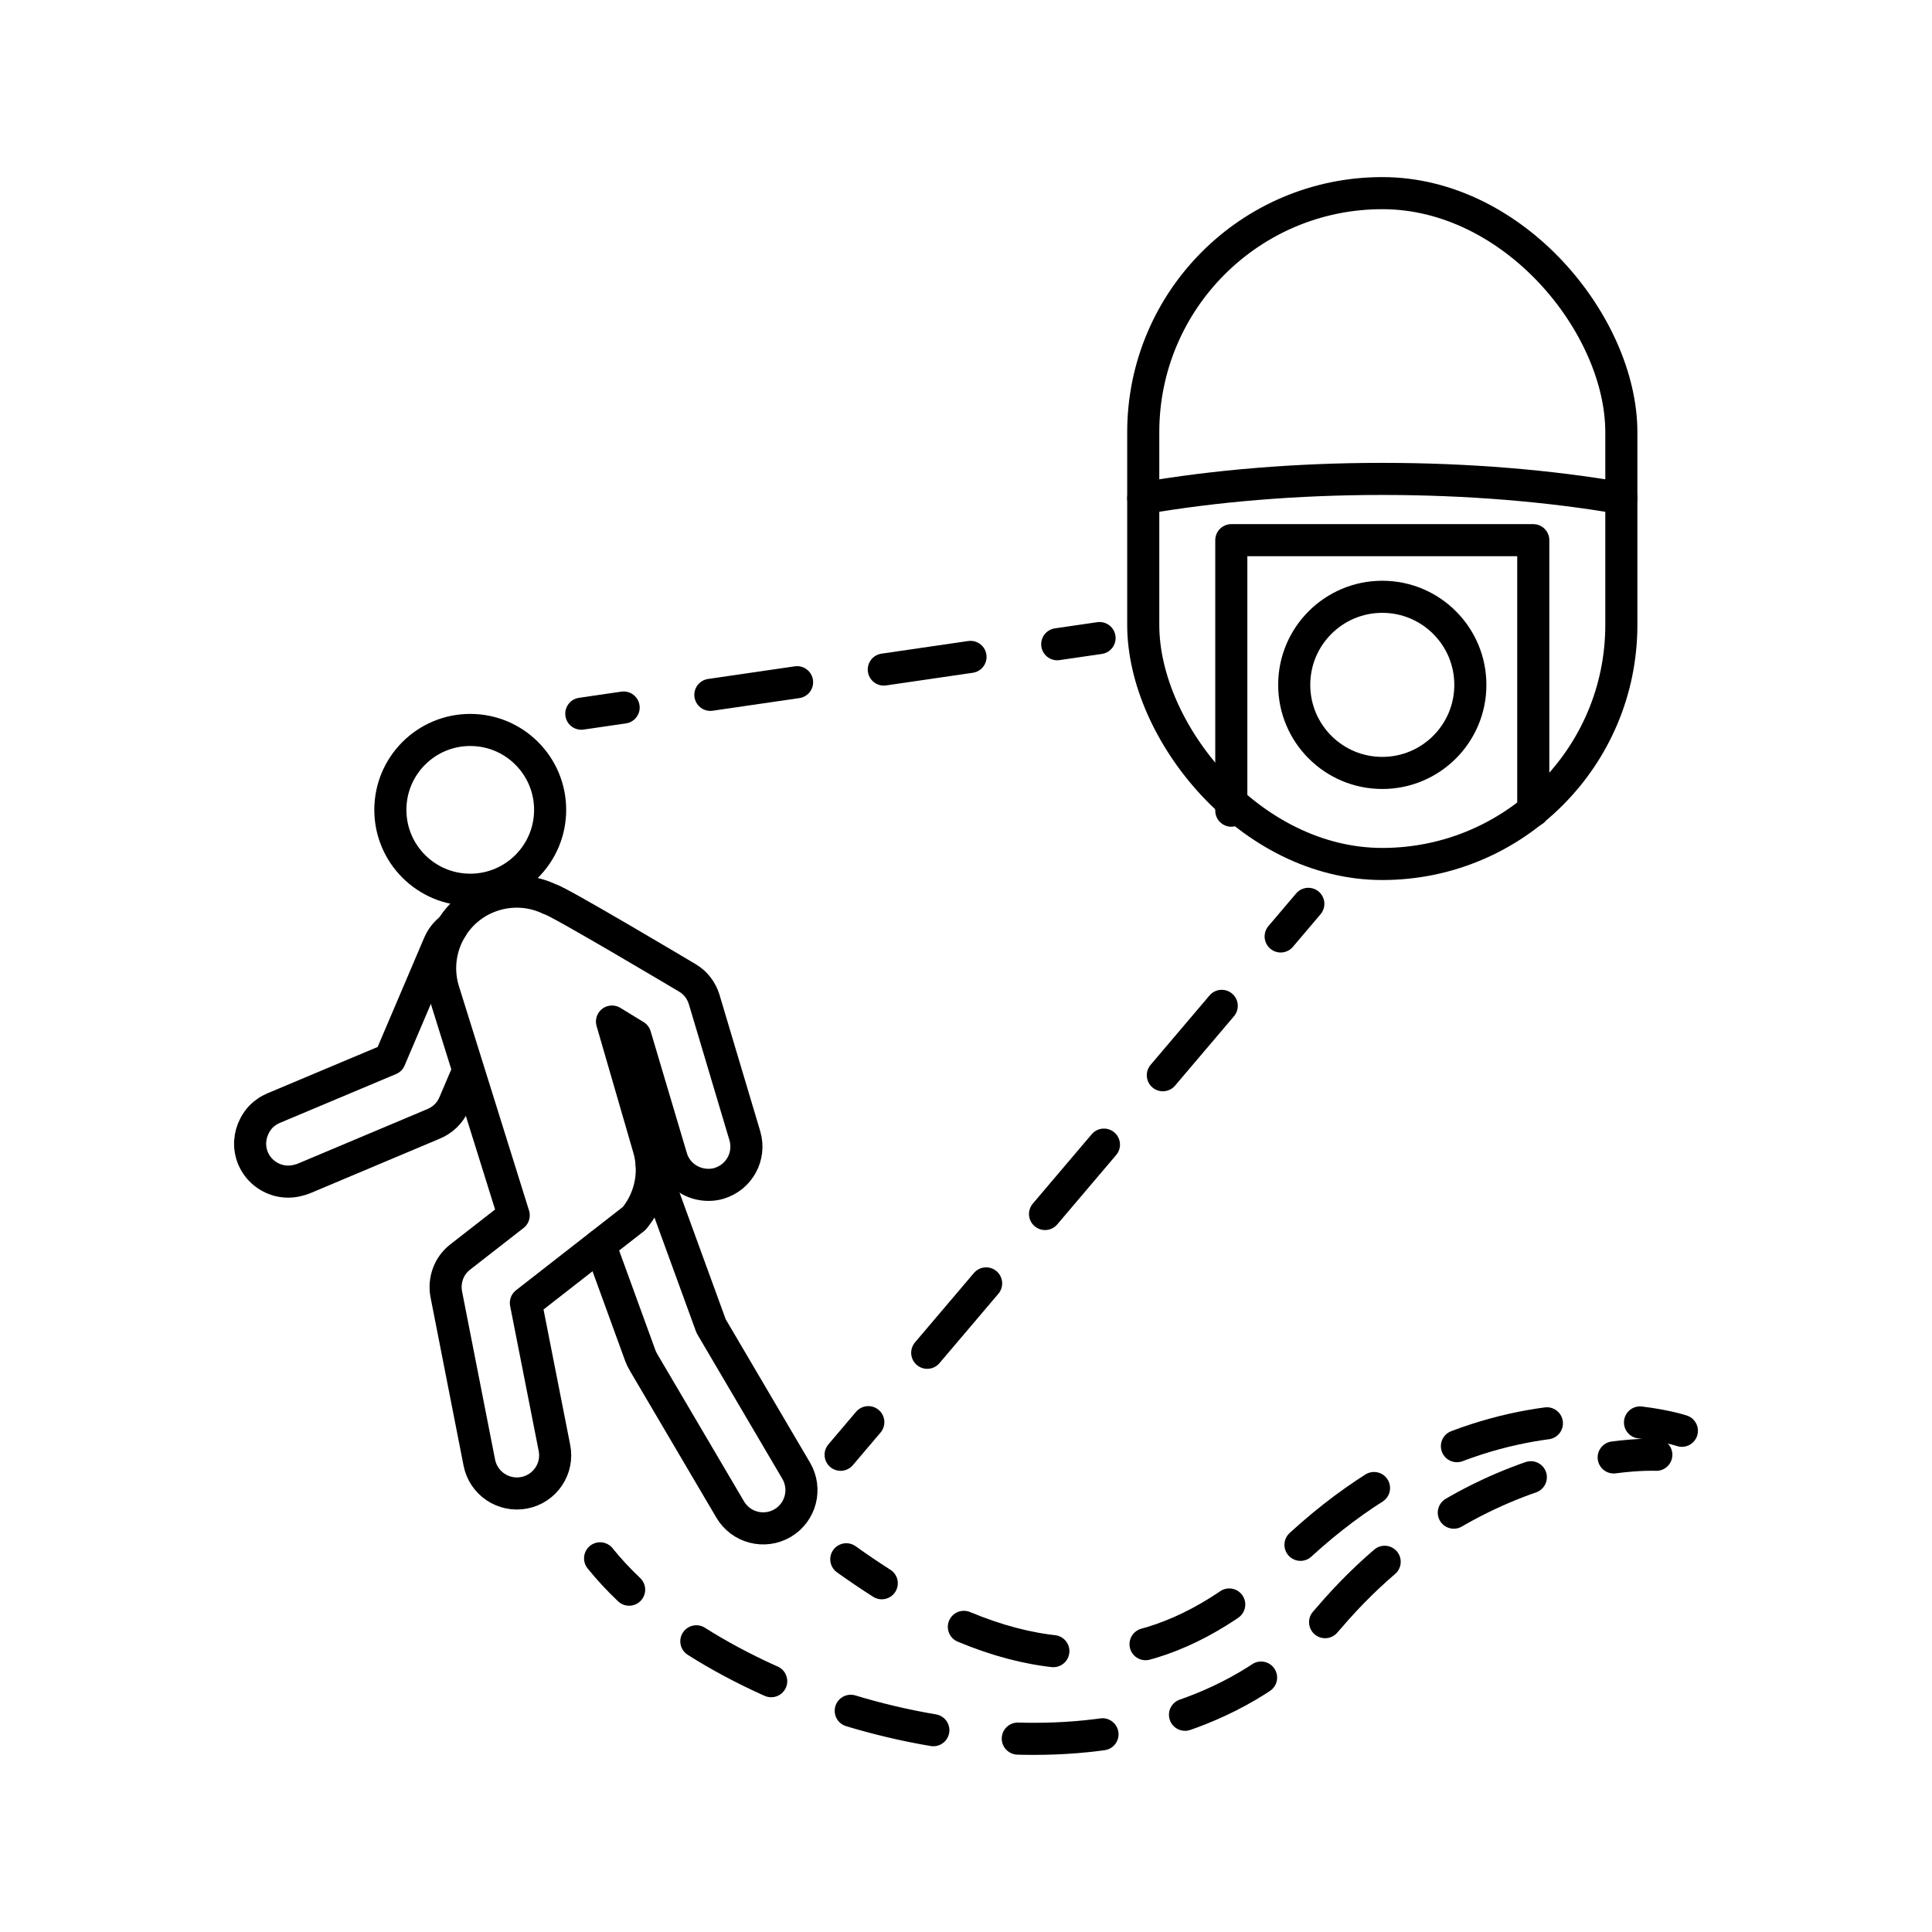 <?xml version="1.0" encoding="UTF-8"?><svg id="b" xmlns="http://www.w3.org/2000/svg" viewBox="0 0 128 128"><defs><style>.c,.d,.e,.f,.g{fill:none;stroke:currentColor;stroke-linecap:round;stroke-linejoin:round;stroke-width:2.126px;}.d{stroke-dasharray:5.626 5.626;}.e{stroke-dasharray:6.164 6.164;}.f{stroke-dasharray:6.03 6.03;}.g{stroke-dasharray:5.806 5.806;}</style></defs><rect class="c" x="75.743" y="12.796" width="31.675" height="44.445" rx="15.838" ry="15.838"/><polyline class="c" points="101.583 53.71 101.583 35.788 81.577 35.788 81.577 53.71"/><path class="c" d="M107.418,33.006c-4.734-.816-10.122-1.277-15.838-1.277s-11.103.462-15.838,1.277"/><circle class="c" cx="91.58" cy="45.374" r="5.835"/><circle class="c" cx="31.155" cy="53.654" r="5.293"/><path class="c" d="M47.64,78.401c-.459.135-.924.124-1.356.016-.832-.216-1.54-.843-1.799-1.729l-2.399-8.067-1.54-.94,2.431,8.38c.103.351.168.708.195,1.064v.011c.092,1.318-.335,2.599-1.156,3.588l-.005.005-7.17,5.592,1.891,9.601c.276,1.372-.621,2.707-1.994,2.977-1.378.27-2.712-.621-2.982-1.999,0,0-2.188-11.141-2.194-11.179-.157-.897.162-1.848.929-2.442l3.544-2.761-4.668-14.94c-.421-1.437-.178-2.907.546-4.085.632-1.037,1.637-1.848,2.896-2.215,1.254-.367,2.534-.227,3.62.297.4.022,9.131,5.225,9.131,5.225.551.33.913.843,1.091,1.41.011.032,2.696,9.034,2.696,9.034.4,1.345-.367,2.756-1.707,3.155Z"/><path class="c" d="M43.172,77.137c.059.108.113.222.157.34l.022.059,3.761,10.32,5.635,9.58c.713,1.21.308,2.761-.897,3.474-1.21.708-2.761.308-3.474-.902l-5.722-9.72v-.005c-.092-.146-.168-.303-.232-.47l-2.664-7.321"/><path class="c" d="M29.913,61.495c-.357.259-.648.616-.832,1.048l-3.253,7.635-7.71,3.242c-.162.07-.313.151-.448.248-.141.092-.27.2-.384.319-.168.173-.302.378-.416.589-.341.648-.411,1.437-.103,2.167.319.756.967,1.27,1.702,1.464.432.108.891.108,1.345-.027.092-.027.184-.043.27-.081l8.596-3.62c.005,0,.005-.005.011-.005.611-.243,1.124-.713,1.399-1.362l.87-2.042"/><path class="c" d="M39.757,103.242c.568.709,1.213,1.403,1.925,2.078"/><path class="d" d="M46.134,108.74c11.765,7.45,31.83,10.278,41.899-1.541,5.511-6.469,11.743-9.08,16.109-10.128"/><path class="c" d="M106.911,96.558c1.757-.229,2.825-.175,2.825-.175"/><path class="c" d="M56.069,103.306c.8.572,1.583,1.101,2.35,1.589"/><path class="e" d="M63.859,107.783c8.803,3.673,15.398,1.182,21.621-4.796,7.573-7.277,15.115-8.86,20.1-8.912"/><path class="c" d="M108.654,94.24c1.755.213,2.775.553,2.775.553"/><line class="c" x1="72.849" y1="42.273" x2="70.044" y2="42.682"/><line class="g" x1="64.299" y1="43.521" x2="44.191" y2="46.455"/><line class="c" x1="41.318" y1="46.875" x2="38.513" y2="47.284"/><line class="c" x1="55.693" y1="96.383" x2="57.528" y2="94.222"/><line class="f" x1="61.431" y1="89.625" x2="82.895" y2="64.342"/><line class="c" x1="84.847" y1="62.043" x2="86.681" y2="59.882"/></svg>